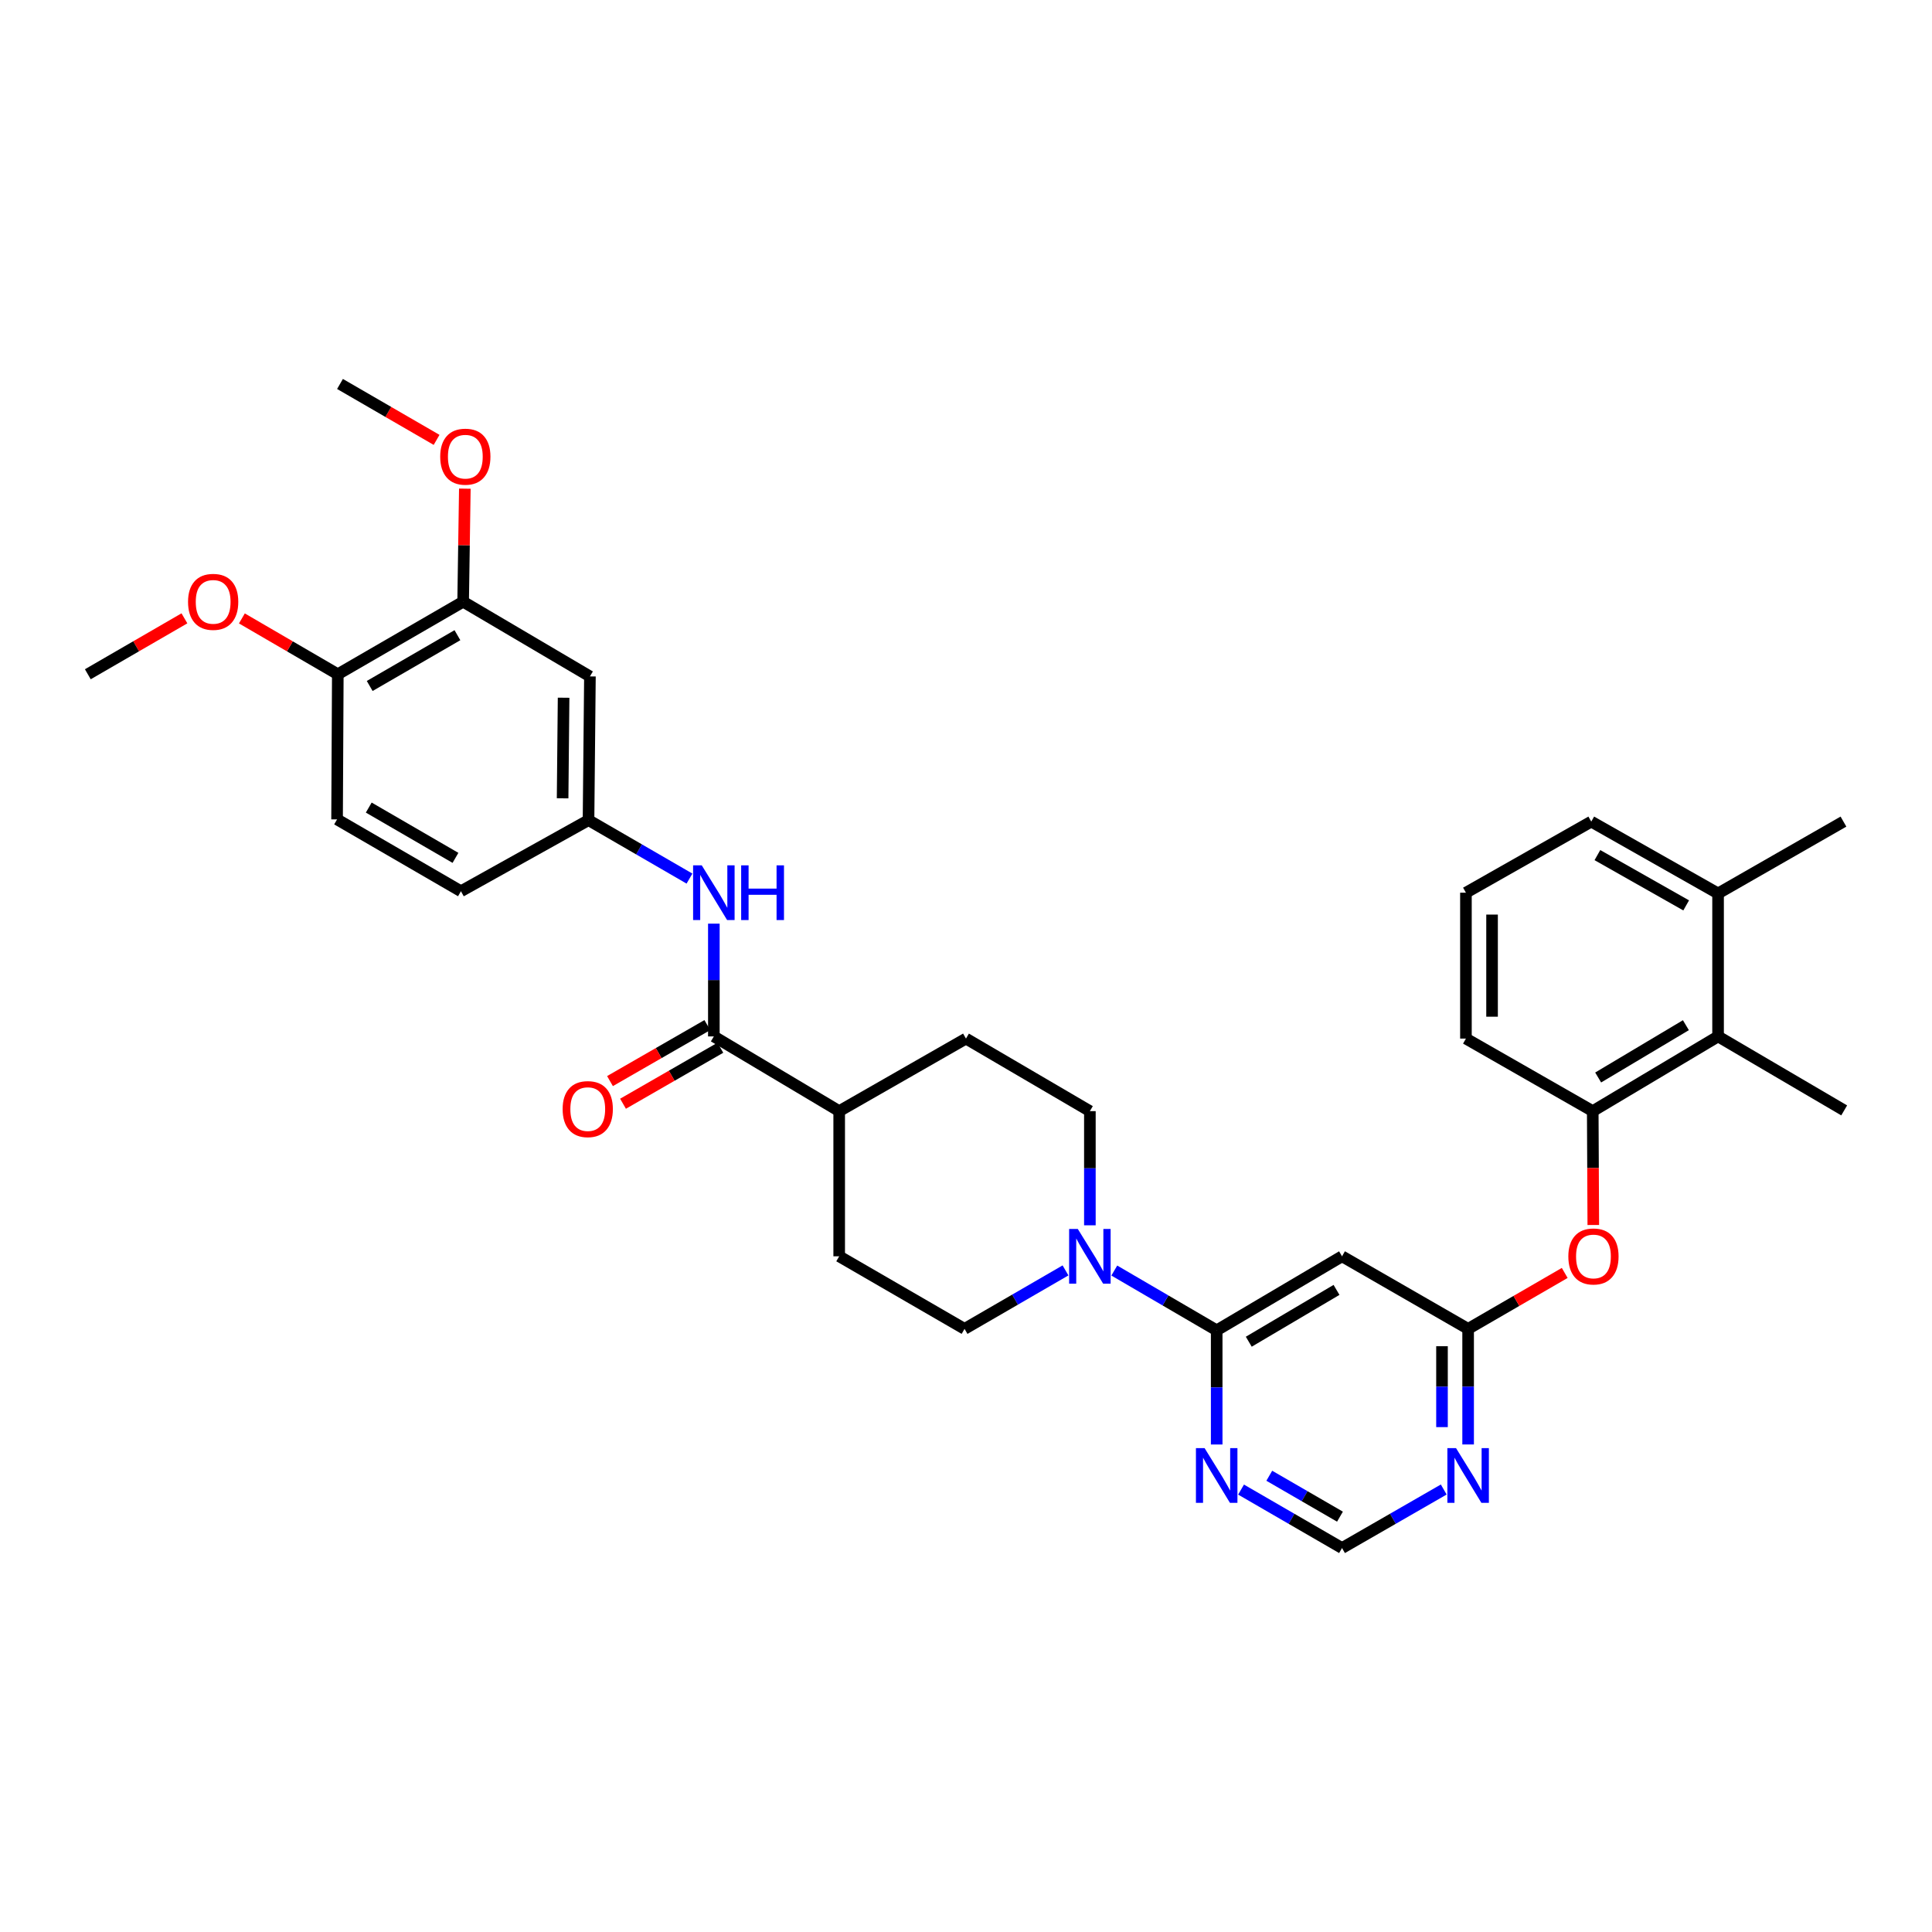 <?xml version='1.0' encoding='iso-8859-1'?>
<svg version='1.1' baseProfile='full'
              xmlns='http://www.w3.org/2000/svg'
                      xmlns:rdkit='http://www.rdkit.org/xml'
                      xmlns:xlink='http://www.w3.org/1999/xlink'
                  xml:space='preserve'
width='1000px' height='1000px' viewBox='0 0 1000 1000'>
<!-- END OF HEADER -->
<rect style='opacity:1.0;fill:#FFFFFF;stroke:none' width='1000' height='1000' x='0' y='0'> </rect>
<path class='bond-0' d='M 629.754,688.576 L 603.256,673.106' style='fill:none;fill-rule:evenodd;stroke:#000000;stroke-width:6px;stroke-linecap:butt;stroke-linejoin:miter;stroke-opacity:1' />
<path class='bond-0' d='M 603.256,673.106 L 576.758,657.635' style='fill:none;fill-rule:evenodd;stroke:#0000FF;stroke-width:6px;stroke-linecap:butt;stroke-linejoin:miter;stroke-opacity:1' />
<path class='bond-2' d='M 629.754,688.576 L 694.631,650.256' style='fill:none;fill-rule:evenodd;stroke:#000000;stroke-width:6px;stroke-linecap:butt;stroke-linejoin:miter;stroke-opacity:1' />
<path class='bond-2' d='M 646.363,694.471 L 691.777,667.647' style='fill:none;fill-rule:evenodd;stroke:#000000;stroke-width:6px;stroke-linecap:butt;stroke-linejoin:miter;stroke-opacity:1' />
<path class='bond-4' d='M 629.754,688.576 L 629.754,718.123' style='fill:none;fill-rule:evenodd;stroke:#000000;stroke-width:6px;stroke-linecap:butt;stroke-linejoin:miter;stroke-opacity:1' />
<path class='bond-4' d='M 629.754,718.123 L 629.754,747.67' style='fill:none;fill-rule:evenodd;stroke:#0000FF;stroke-width:6px;stroke-linecap:butt;stroke-linejoin:miter;stroke-opacity:1' />
<path class='bond-15' d='M 551.504,657.561 L 525.377,672.693' style='fill:none;fill-rule:evenodd;stroke:#0000FF;stroke-width:6px;stroke-linecap:butt;stroke-linejoin:miter;stroke-opacity:1' />
<path class='bond-15' d='M 525.377,672.693 L 499.249,687.825' style='fill:none;fill-rule:evenodd;stroke:#000000;stroke-width:6px;stroke-linecap:butt;stroke-linejoin:miter;stroke-opacity:1' />
<path class='bond-16' d='M 564.118,634.217 L 564.118,604.671' style='fill:none;fill-rule:evenodd;stroke:#0000FF;stroke-width:6px;stroke-linecap:butt;stroke-linejoin:miter;stroke-opacity:1' />
<path class='bond-16' d='M 564.118,604.671 L 564.118,575.124' style='fill:none;fill-rule:evenodd;stroke:#000000;stroke-width:6px;stroke-linecap:butt;stroke-linejoin:miter;stroke-opacity:1' />
<path class='bond-1' d='M 369.487,536.45 L 434.364,575.124' style='fill:none;fill-rule:evenodd;stroke:#000000;stroke-width:6px;stroke-linecap:butt;stroke-linejoin:miter;stroke-opacity:1' />
<path class='bond-6' d='M 369.487,536.45 L 369.487,507.266' style='fill:none;fill-rule:evenodd;stroke:#000000;stroke-width:6px;stroke-linecap:butt;stroke-linejoin:miter;stroke-opacity:1' />
<path class='bond-6' d='M 369.487,507.266 L 369.487,478.082' style='fill:none;fill-rule:evenodd;stroke:#0000FF;stroke-width:6px;stroke-linecap:butt;stroke-linejoin:miter;stroke-opacity:1' />
<path class='bond-18' d='M 366.116,530.589 L 340.923,545.079' style='fill:none;fill-rule:evenodd;stroke:#000000;stroke-width:6px;stroke-linecap:butt;stroke-linejoin:miter;stroke-opacity:1' />
<path class='bond-18' d='M 340.923,545.079 L 315.731,559.569' style='fill:none;fill-rule:evenodd;stroke:#FF0000;stroke-width:6px;stroke-linecap:butt;stroke-linejoin:miter;stroke-opacity:1' />
<path class='bond-18' d='M 372.858,542.311 L 347.665,556.801' style='fill:none;fill-rule:evenodd;stroke:#000000;stroke-width:6px;stroke-linecap:butt;stroke-linejoin:miter;stroke-opacity:1' />
<path class='bond-18' d='M 347.665,556.801 L 322.473,571.291' style='fill:none;fill-rule:evenodd;stroke:#FF0000;stroke-width:6px;stroke-linecap:butt;stroke-linejoin:miter;stroke-opacity:1' />
<path class='bond-3' d='M 694.631,650.256 L 759.899,687.825' style='fill:none;fill-rule:evenodd;stroke:#000000;stroke-width:6px;stroke-linecap:butt;stroke-linejoin:miter;stroke-opacity:1' />
<path class='bond-8' d='M 759.899,687.825 L 784.897,673.348' style='fill:none;fill-rule:evenodd;stroke:#000000;stroke-width:6px;stroke-linecap:butt;stroke-linejoin:miter;stroke-opacity:1' />
<path class='bond-8' d='M 784.897,673.348 L 809.895,658.87' style='fill:none;fill-rule:evenodd;stroke:#FF0000;stroke-width:6px;stroke-linecap:butt;stroke-linejoin:miter;stroke-opacity:1' />
<path class='bond-33' d='M 759.899,687.825 L 759.899,717.738' style='fill:none;fill-rule:evenodd;stroke:#000000;stroke-width:6px;stroke-linecap:butt;stroke-linejoin:miter;stroke-opacity:1' />
<path class='bond-33' d='M 759.899,717.738 L 759.899,747.651' style='fill:none;fill-rule:evenodd;stroke:#0000FF;stroke-width:6px;stroke-linecap:butt;stroke-linejoin:miter;stroke-opacity:1' />
<path class='bond-33' d='M 746.377,696.799 L 746.377,717.738' style='fill:none;fill-rule:evenodd;stroke:#000000;stroke-width:6px;stroke-linecap:butt;stroke-linejoin:miter;stroke-opacity:1' />
<path class='bond-33' d='M 746.377,717.738 L 746.377,738.677' style='fill:none;fill-rule:evenodd;stroke:#0000FF;stroke-width:6px;stroke-linecap:butt;stroke-linejoin:miter;stroke-opacity:1' />
<path class='bond-12' d='M 642.368,771.01 L 668.5,786.136' style='fill:none;fill-rule:evenodd;stroke:#0000FF;stroke-width:6px;stroke-linecap:butt;stroke-linejoin:miter;stroke-opacity:1' />
<path class='bond-12' d='M 668.5,786.136 L 694.631,801.262' style='fill:none;fill-rule:evenodd;stroke:#000000;stroke-width:6px;stroke-linecap:butt;stroke-linejoin:miter;stroke-opacity:1' />
<path class='bond-12' d='M 656.982,763.844 L 675.274,774.433' style='fill:none;fill-rule:evenodd;stroke:#0000FF;stroke-width:6px;stroke-linecap:butt;stroke-linejoin:miter;stroke-opacity:1' />
<path class='bond-12' d='M 675.274,774.433 L 693.566,785.021' style='fill:none;fill-rule:evenodd;stroke:#000000;stroke-width:6px;stroke-linecap:butt;stroke-linejoin:miter;stroke-opacity:1' />
<path class='bond-5' d='M 747.277,770.971 L 720.954,786.117' style='fill:none;fill-rule:evenodd;stroke:#0000FF;stroke-width:6px;stroke-linecap:butt;stroke-linejoin:miter;stroke-opacity:1' />
<path class='bond-5' d='M 720.954,786.117 L 694.631,801.262' style='fill:none;fill-rule:evenodd;stroke:#000000;stroke-width:6px;stroke-linecap:butt;stroke-linejoin:miter;stroke-opacity:1' />
<path class='bond-13' d='M 356.873,454.758 L 330.745,439.629' style='fill:none;fill-rule:evenodd;stroke:#0000FF;stroke-width:6px;stroke-linecap:butt;stroke-linejoin:miter;stroke-opacity:1' />
<path class='bond-13' d='M 330.745,439.629 L 304.617,424.5' style='fill:none;fill-rule:evenodd;stroke:#000000;stroke-width:6px;stroke-linecap:butt;stroke-linejoin:miter;stroke-opacity:1' />
<path class='bond-7' d='M 824.401,575.124 L 824.545,604.591' style='fill:none;fill-rule:evenodd;stroke:#000000;stroke-width:6px;stroke-linecap:butt;stroke-linejoin:miter;stroke-opacity:1' />
<path class='bond-7' d='M 824.545,604.591 L 824.689,634.057' style='fill:none;fill-rule:evenodd;stroke:#FF0000;stroke-width:6px;stroke-linecap:butt;stroke-linejoin:miter;stroke-opacity:1' />
<path class='bond-9' d='M 824.401,575.124 L 889.27,536.45' style='fill:none;fill-rule:evenodd;stroke:#000000;stroke-width:6px;stroke-linecap:butt;stroke-linejoin:miter;stroke-opacity:1' />
<path class='bond-9' d='M 827.207,557.708 L 872.615,530.636' style='fill:none;fill-rule:evenodd;stroke:#000000;stroke-width:6px;stroke-linecap:butt;stroke-linejoin:miter;stroke-opacity:1' />
<path class='bond-26' d='M 824.401,575.124 L 758.765,537.57' style='fill:none;fill-rule:evenodd;stroke:#000000;stroke-width:6px;stroke-linecap:butt;stroke-linejoin:miter;stroke-opacity:1' />
<path class='bond-19' d='M 889.27,536.45 L 889.27,462.445' style='fill:none;fill-rule:evenodd;stroke:#000000;stroke-width:6px;stroke-linecap:butt;stroke-linejoin:miter;stroke-opacity:1' />
<path class='bond-28' d='M 889.27,536.45 L 954.545,574.741' style='fill:none;fill-rule:evenodd;stroke:#000000;stroke-width:6px;stroke-linecap:butt;stroke-linejoin:miter;stroke-opacity:1' />
<path class='bond-10' d='M 305.346,350.113 L 304.617,424.5' style='fill:none;fill-rule:evenodd;stroke:#000000;stroke-width:6px;stroke-linecap:butt;stroke-linejoin:miter;stroke-opacity:1' />
<path class='bond-10' d='M 291.715,361.138 L 291.205,413.21' style='fill:none;fill-rule:evenodd;stroke:#000000;stroke-width:6px;stroke-linecap:butt;stroke-linejoin:miter;stroke-opacity:1' />
<path class='bond-11' d='M 305.346,350.113 L 239.718,311.439' style='fill:none;fill-rule:evenodd;stroke:#000000;stroke-width:6px;stroke-linecap:butt;stroke-linejoin:miter;stroke-opacity:1' />
<path class='bond-24' d='M 239.718,311.439 L 240.159,282.185' style='fill:none;fill-rule:evenodd;stroke:#000000;stroke-width:6px;stroke-linecap:butt;stroke-linejoin:miter;stroke-opacity:1' />
<path class='bond-24' d='M 240.159,282.185 L 240.601,252.931' style='fill:none;fill-rule:evenodd;stroke:#FF0000;stroke-width:6px;stroke-linecap:butt;stroke-linejoin:miter;stroke-opacity:1' />
<path class='bond-36' d='M 239.718,311.439 L 174.848,348.993' style='fill:none;fill-rule:evenodd;stroke:#000000;stroke-width:6px;stroke-linecap:butt;stroke-linejoin:miter;stroke-opacity:1' />
<path class='bond-36' d='M 236.762,328.775 L 191.354,355.063' style='fill:none;fill-rule:evenodd;stroke:#000000;stroke-width:6px;stroke-linecap:butt;stroke-linejoin:miter;stroke-opacity:1' />
<path class='bond-23' d='M 304.617,424.5 L 238.583,461.304' style='fill:none;fill-rule:evenodd;stroke:#000000;stroke-width:6px;stroke-linecap:butt;stroke-linejoin:miter;stroke-opacity:1' />
<path class='bond-14' d='M 434.364,575.124 L 499.985,537.57' style='fill:none;fill-rule:evenodd;stroke:#000000;stroke-width:6px;stroke-linecap:butt;stroke-linejoin:miter;stroke-opacity:1' />
<path class='bond-34' d='M 434.364,575.124 L 434.364,650.256' style='fill:none;fill-rule:evenodd;stroke:#000000;stroke-width:6px;stroke-linecap:butt;stroke-linejoin:miter;stroke-opacity:1' />
<path class='bond-20' d='M 499.249,687.825 L 434.364,650.256' style='fill:none;fill-rule:evenodd;stroke:#000000;stroke-width:6px;stroke-linecap:butt;stroke-linejoin:miter;stroke-opacity:1' />
<path class='bond-21' d='M 564.118,575.124 L 499.985,537.57' style='fill:none;fill-rule:evenodd;stroke:#000000;stroke-width:6px;stroke-linecap:butt;stroke-linejoin:miter;stroke-opacity:1' />
<path class='bond-17' d='M 174.848,348.993 L 174.465,424.117' style='fill:none;fill-rule:evenodd;stroke:#000000;stroke-width:6px;stroke-linecap:butt;stroke-linejoin:miter;stroke-opacity:1' />
<path class='bond-25' d='M 174.848,348.993 L 150.023,334.543' style='fill:none;fill-rule:evenodd;stroke:#000000;stroke-width:6px;stroke-linecap:butt;stroke-linejoin:miter;stroke-opacity:1' />
<path class='bond-25' d='M 150.023,334.543 L 125.198,320.092' style='fill:none;fill-rule:evenodd;stroke:#FF0000;stroke-width:6px;stroke-linecap:butt;stroke-linejoin:miter;stroke-opacity:1' />
<path class='bond-30' d='M 889.27,462.445 L 954.17,425.259' style='fill:none;fill-rule:evenodd;stroke:#000000;stroke-width:6px;stroke-linecap:butt;stroke-linejoin:miter;stroke-opacity:1' />
<path class='bond-35' d='M 889.27,462.445 L 823.634,425.259' style='fill:none;fill-rule:evenodd;stroke:#000000;stroke-width:6px;stroke-linecap:butt;stroke-linejoin:miter;stroke-opacity:1' />
<path class='bond-35' d='M 872.759,468.633 L 826.814,442.602' style='fill:none;fill-rule:evenodd;stroke:#000000;stroke-width:6px;stroke-linecap:butt;stroke-linejoin:miter;stroke-opacity:1' />
<path class='bond-22' d='M 174.465,424.117 L 238.583,461.304' style='fill:none;fill-rule:evenodd;stroke:#000000;stroke-width:6px;stroke-linecap:butt;stroke-linejoin:miter;stroke-opacity:1' />
<path class='bond-22' d='M 190.867,417.998 L 235.75,444.028' style='fill:none;fill-rule:evenodd;stroke:#000000;stroke-width:6px;stroke-linecap:butt;stroke-linejoin:miter;stroke-opacity:1' />
<path class='bond-31' d='M 225.978,227.681 L 200.98,213.209' style='fill:none;fill-rule:evenodd;stroke:#FF0000;stroke-width:6px;stroke-linecap:butt;stroke-linejoin:miter;stroke-opacity:1' />
<path class='bond-31' d='M 200.98,213.209 L 175.983,198.738' style='fill:none;fill-rule:evenodd;stroke:#000000;stroke-width:6px;stroke-linecap:butt;stroke-linejoin:miter;stroke-opacity:1' />
<path class='bond-32' d='M 95.458,320.049 L 70.456,334.521' style='fill:none;fill-rule:evenodd;stroke:#FF0000;stroke-width:6px;stroke-linecap:butt;stroke-linejoin:miter;stroke-opacity:1' />
<path class='bond-32' d='M 70.456,334.521 L 45.455,348.993' style='fill:none;fill-rule:evenodd;stroke:#000000;stroke-width:6px;stroke-linecap:butt;stroke-linejoin:miter;stroke-opacity:1' />
<path class='bond-27' d='M 758.765,537.57 L 758.765,462.062' style='fill:none;fill-rule:evenodd;stroke:#000000;stroke-width:6px;stroke-linecap:butt;stroke-linejoin:miter;stroke-opacity:1' />
<path class='bond-27' d='M 772.287,526.243 L 772.287,473.388' style='fill:none;fill-rule:evenodd;stroke:#000000;stroke-width:6px;stroke-linecap:butt;stroke-linejoin:miter;stroke-opacity:1' />
<path class='bond-29' d='M 758.765,462.062 L 823.634,425.259' style='fill:none;fill-rule:evenodd;stroke:#000000;stroke-width:6px;stroke-linecap:butt;stroke-linejoin:miter;stroke-opacity:1' />
<path  class='atom-1' d='M 557.858 636.096
L 567.138 651.096
Q 568.058 652.576, 569.538 655.256
Q 571.018 657.936, 571.098 658.096
L 571.098 636.096
L 574.858 636.096
L 574.858 664.416
L 570.978 664.416
L 561.018 648.016
Q 559.858 646.096, 558.618 643.896
Q 557.418 641.696, 557.058 641.016
L 557.058 664.416
L 553.378 664.416
L 553.378 636.096
L 557.858 636.096
' fill='#0000FF'/>
<path  class='atom-5' d='M 623.494 749.548
L 632.774 764.548
Q 633.694 766.028, 635.174 768.708
Q 636.654 771.388, 636.734 771.548
L 636.734 749.548
L 640.494 749.548
L 640.494 777.868
L 636.614 777.868
L 626.654 761.468
Q 625.494 759.548, 624.254 757.348
Q 623.054 755.148, 622.694 754.468
L 622.694 777.868
L 619.014 777.868
L 619.014 749.548
L 623.494 749.548
' fill='#0000FF'/>
<path  class='atom-6' d='M 753.639 749.548
L 762.919 764.548
Q 763.839 766.028, 765.319 768.708
Q 766.799 771.388, 766.879 771.548
L 766.879 749.548
L 770.639 749.548
L 770.639 777.868
L 766.759 777.868
L 756.799 761.468
Q 755.639 759.548, 754.399 757.348
Q 753.199 755.148, 752.839 754.468
L 752.839 777.868
L 749.159 777.868
L 749.159 749.548
L 753.639 749.548
' fill='#0000FF'/>
<path  class='atom-7' d='M 363.227 447.902
L 372.507 462.902
Q 373.427 464.382, 374.907 467.062
Q 376.387 469.742, 376.467 469.902
L 376.467 447.902
L 380.227 447.902
L 380.227 476.222
L 376.347 476.222
L 366.387 459.822
Q 365.227 457.902, 363.987 455.702
Q 362.787 453.502, 362.427 452.822
L 362.427 476.222
L 358.747 476.222
L 358.747 447.902
L 363.227 447.902
' fill='#0000FF'/>
<path  class='atom-7' d='M 383.627 447.902
L 387.467 447.902
L 387.467 459.942
L 401.947 459.942
L 401.947 447.902
L 405.787 447.902
L 405.787 476.222
L 401.947 476.222
L 401.947 463.142
L 387.467 463.142
L 387.467 476.222
L 383.627 476.222
L 383.627 447.902
' fill='#0000FF'/>
<path  class='atom-9' d='M 811.769 650.336
Q 811.769 643.536, 815.129 639.736
Q 818.489 635.936, 824.769 635.936
Q 831.049 635.936, 834.409 639.736
Q 837.769 643.536, 837.769 650.336
Q 837.769 657.216, 834.369 661.136
Q 830.969 665.016, 824.769 665.016
Q 818.529 665.016, 815.129 661.136
Q 811.769 657.256, 811.769 650.336
M 824.769 661.816
Q 829.089 661.816, 831.409 658.936
Q 833.769 656.016, 833.769 650.336
Q 833.769 644.776, 831.409 641.976
Q 829.089 639.136, 824.769 639.136
Q 820.449 639.136, 818.089 641.936
Q 815.769 644.736, 815.769 650.336
Q 815.769 656.056, 818.089 658.936
Q 820.449 661.816, 824.769 661.816
' fill='#FF0000'/>
<path  class='atom-19' d='M 291.219 574.07
Q 291.219 567.27, 294.579 563.47
Q 297.939 559.67, 304.219 559.67
Q 310.499 559.67, 313.859 563.47
Q 317.219 567.27, 317.219 574.07
Q 317.219 580.95, 313.819 584.87
Q 310.419 588.75, 304.219 588.75
Q 297.979 588.75, 294.579 584.87
Q 291.219 580.99, 291.219 574.07
M 304.219 585.55
Q 308.539 585.55, 310.859 582.67
Q 313.219 579.75, 313.219 574.07
Q 313.219 568.51, 310.859 565.71
Q 308.539 562.87, 304.219 562.87
Q 299.899 562.87, 297.539 565.67
Q 295.219 568.47, 295.219 574.07
Q 295.219 579.79, 297.539 582.67
Q 299.899 585.55, 304.219 585.55
' fill='#FF0000'/>
<path  class='atom-25' d='M 227.852 236.372
Q 227.852 229.572, 231.212 225.772
Q 234.572 221.972, 240.852 221.972
Q 247.132 221.972, 250.492 225.772
Q 253.852 229.572, 253.852 236.372
Q 253.852 243.252, 250.452 247.172
Q 247.052 251.052, 240.852 251.052
Q 234.612 251.052, 231.212 247.172
Q 227.852 243.292, 227.852 236.372
M 240.852 247.852
Q 245.172 247.852, 247.492 244.972
Q 249.852 242.052, 249.852 236.372
Q 249.852 230.812, 247.492 228.012
Q 245.172 225.172, 240.852 225.172
Q 236.532 225.172, 234.172 227.972
Q 231.852 230.772, 231.852 236.372
Q 231.852 242.092, 234.172 244.972
Q 236.532 247.852, 240.852 247.852
' fill='#FF0000'/>
<path  class='atom-26' d='M 97.332 311.519
Q 97.332 304.719, 100.692 300.919
Q 104.052 297.119, 110.332 297.119
Q 116.612 297.119, 119.972 300.919
Q 123.332 304.719, 123.332 311.519
Q 123.332 318.399, 119.932 322.319
Q 116.532 326.199, 110.332 326.199
Q 104.092 326.199, 100.692 322.319
Q 97.332 318.439, 97.332 311.519
M 110.332 322.999
Q 114.652 322.999, 116.972 320.119
Q 119.332 317.199, 119.332 311.519
Q 119.332 305.959, 116.972 303.159
Q 114.652 300.319, 110.332 300.319
Q 106.012 300.319, 103.652 303.119
Q 101.332 305.919, 101.332 311.519
Q 101.332 317.239, 103.652 320.119
Q 106.012 322.999, 110.332 322.999
' fill='#FF0000'/>
</svg>
